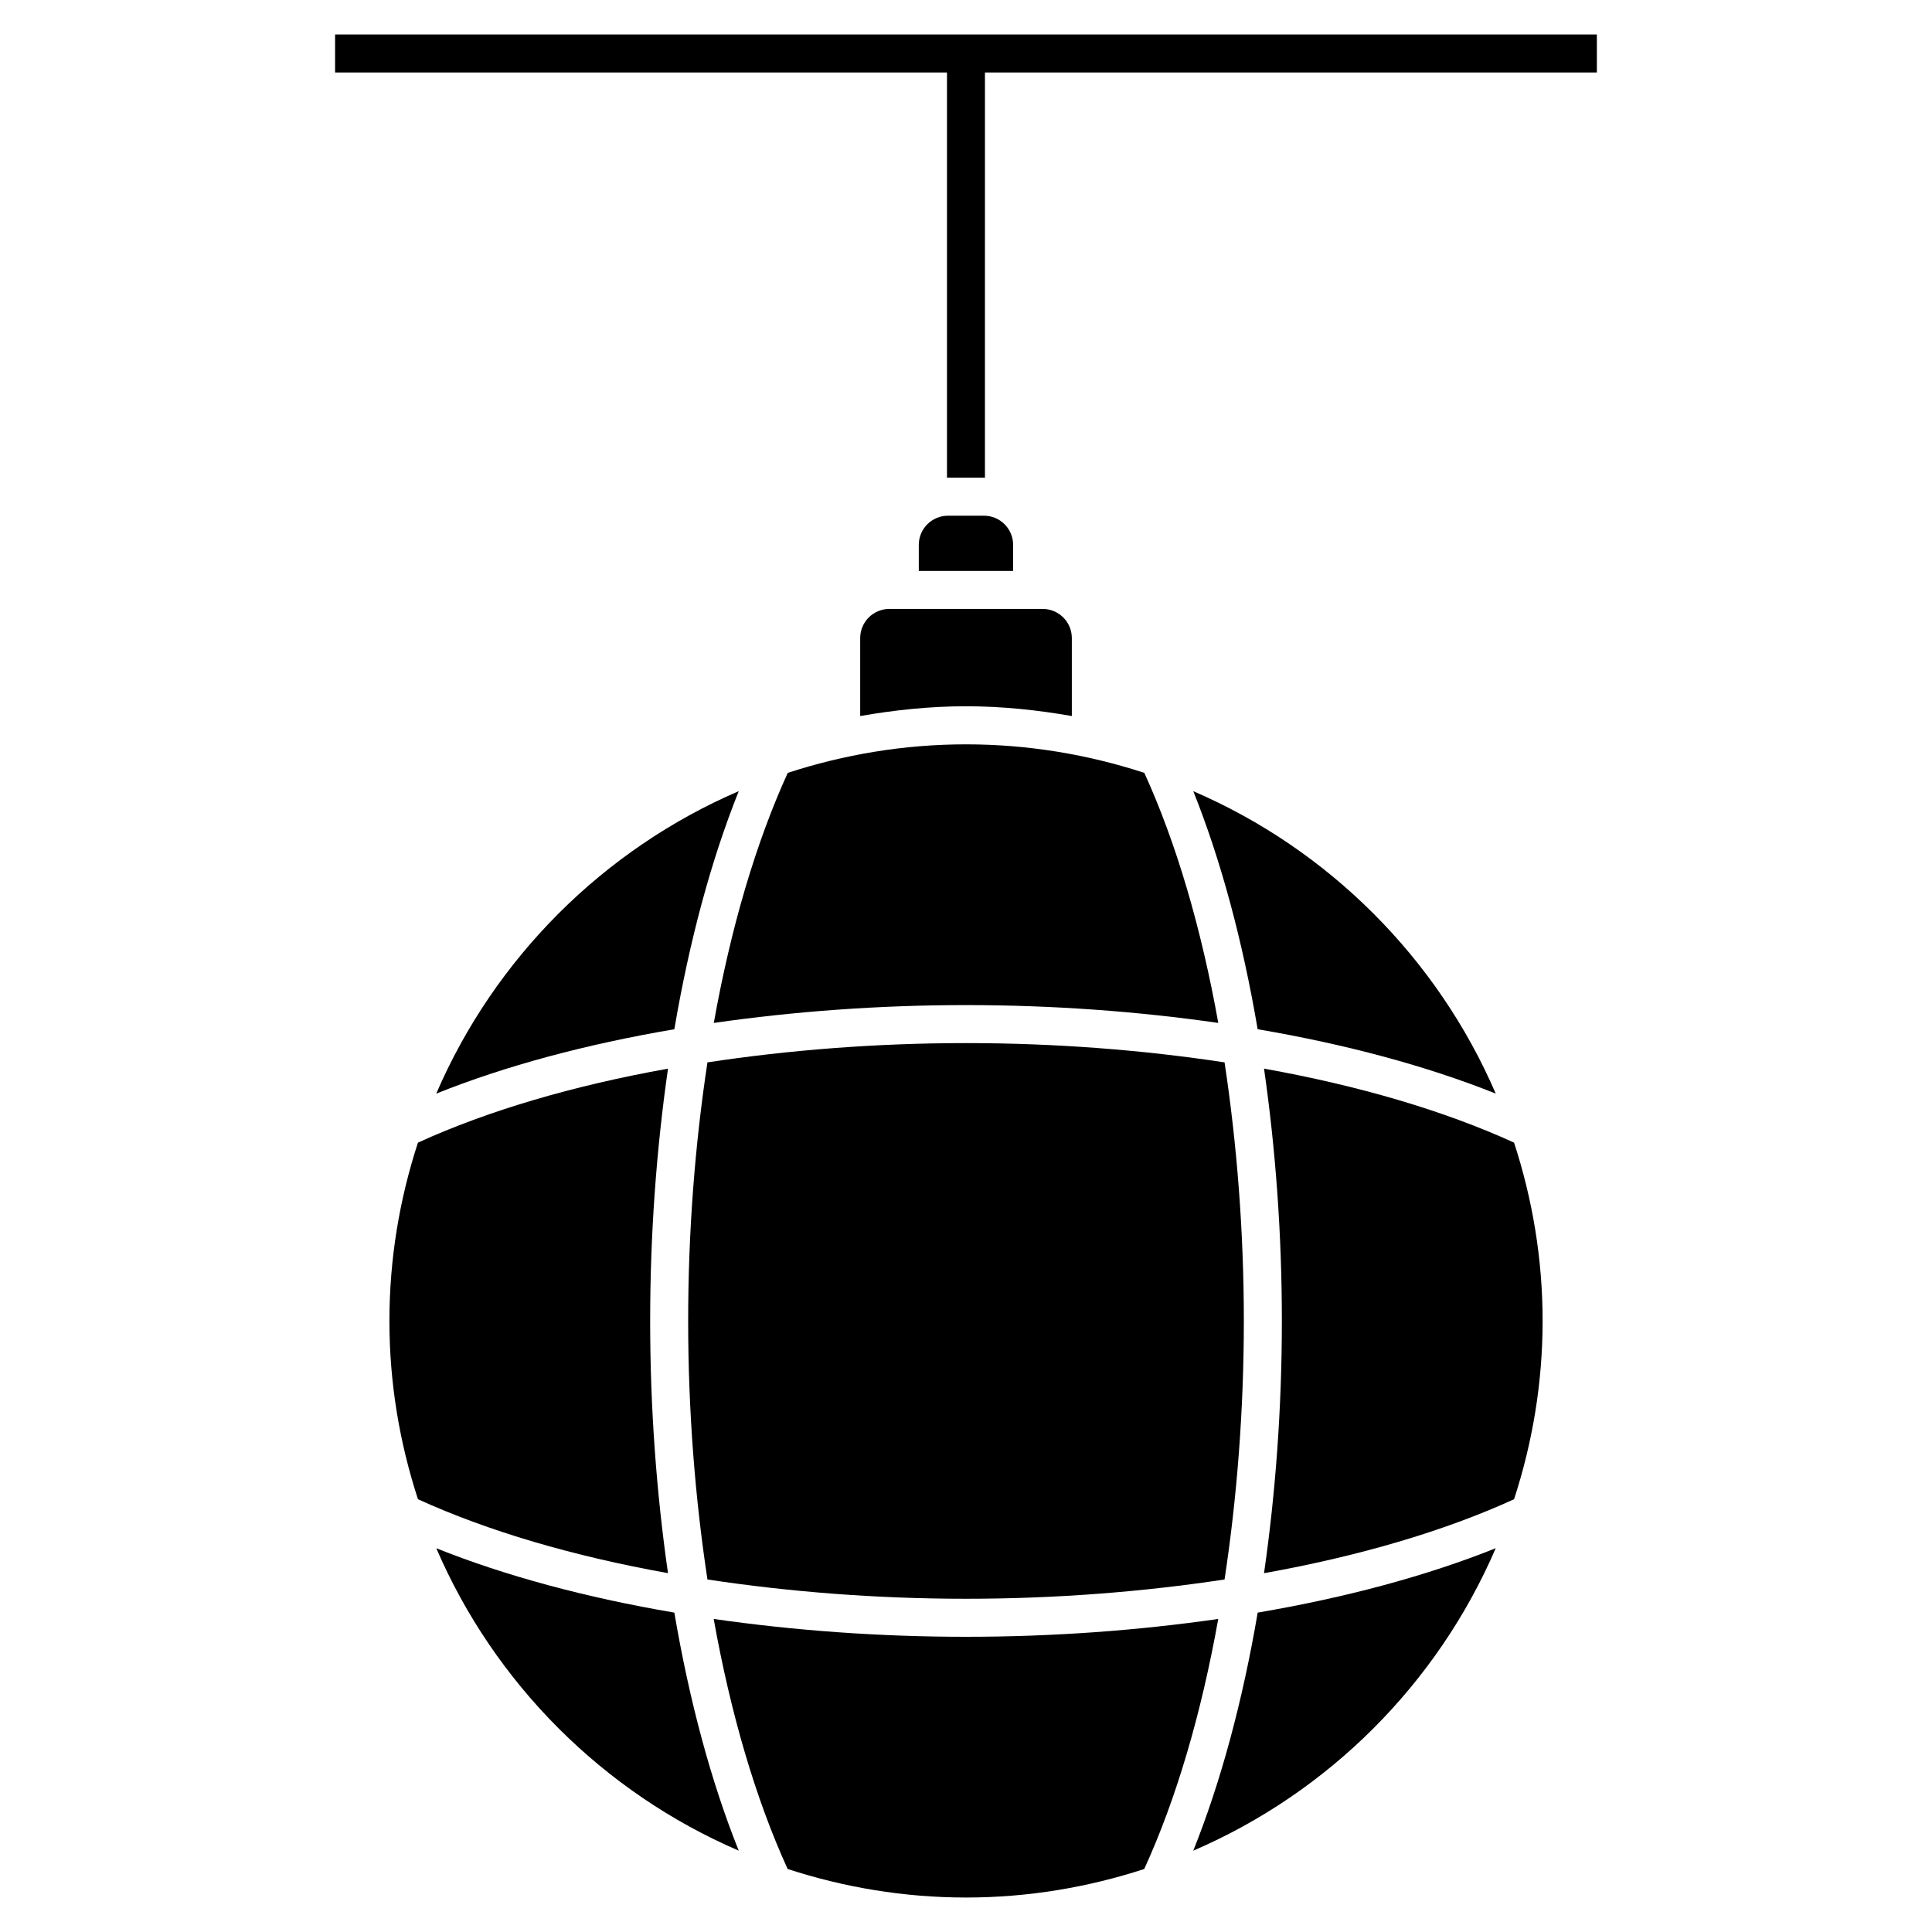 <?xml version="1.0" encoding="UTF-8"?>
<!-- Uploaded to: ICON Repo, www.svgrepo.com, Generator: ICON Repo Mixer Tools -->
<svg fill="#000000" width="800px" height="800px" version="1.1" viewBox="144 144 512 512" xmlns="http://www.w3.org/2000/svg">
 <g>
  <path d="m316.3 494.06c0-23.074 1.672-45.605 4.727-66.855-25.109 4.492-47.73 11.133-66.27 19.609-4.856 14.895-7.559 30.754-7.559 47.238 0 16.504 2.711 32.363 7.566 47.258 18.539 8.465 41.16 15.094 66.262 19.59-3.055-21.234-4.727-43.766-4.727-66.84z"/>
  <path d="m400 410.36c23.074 0 45.613 1.672 66.855 4.727-4.492-25.109-11.133-47.723-19.598-66.27-14.902-4.856-30.762-7.559-47.246-7.559-16.496 0-32.355 2.711-47.246 7.559-8.465 18.551-15.113 41.16-19.598 66.27 21.215-3.051 43.758-4.727 66.832-4.727z"/>
  <path d="m447.23 639.31c8.484-18.52 15.125-41.152 19.617-66.27-21.23 3.055-43.781 4.727-66.855 4.727-23.074 0-45.605-1.672-66.855-4.727 4.492 25.102 11.125 47.723 19.598 66.262 14.906 4.856 30.766 7.562 47.262 7.562 16.492 0 32.344-2.707 47.234-7.555z"/>
  <path d="m259.62 554.3c15.457 35.891 44.266 64.688 80.156 80.145-7.344-18.297-13.09-39.719-17.07-63.086-23.367-3.973-44.777-9.727-63.086-17.059z"/>
  <path d="m478.98 427.2c3.055 21.242 4.727 43.781 4.727 66.855 0 23.086-1.672 45.613-4.727 66.855 25.102-4.492 47.723-11.125 66.262-19.598 4.856-14.902 7.566-30.754 7.566-47.246 0-16.496-2.711-32.363-7.566-47.258-18.543-8.473-41.164-15.113-66.262-19.609z"/>
  <path d="m460.23 353.67c7.336 18.309 13.09 39.719 17.059 63.086 23.367 3.981 44.789 9.734 63.098 17.059-15.469-35.879-44.273-64.688-80.156-80.145z"/>
  <path d="m395.21 280.67c-4.254 0-7.719 3.457-7.719 7.719v6.922h25v-6.922c0-4.254-3.465-7.719-7.719-7.719z"/>
  <path d="m232.8 153.13v10.078l162.16-0.004v107.41c0.09 0 0.172-0.02 0.25-0.02h9.562c0.09 0 0.172 0.02 0.25 0.02l0.004-107.41h162.16v-10.074z"/>
  <path d="m331.48 425.54c-3.285 21.645-5.109 44.75-5.109 68.52s1.824 46.863 5.109 68.52c21.645 3.273 44.75 5.109 68.52 5.109s46.875-1.832 68.52-5.109c3.285-21.633 5.109-44.738 5.109-68.52 0-23.758-1.832-46.875-5.109-68.52-21.633-3.285-44.75-5.109-68.52-5.109s-46.875 1.832-68.52 5.109z"/>
  <path d="m371.96 313.09v20.668c9.129-1.594 18.469-2.59 28.043-2.59 9.582 0 18.914 0.996 28.043 2.59v-20.668c0-4.254-3.465-7.719-7.719-7.719h-40.656c-4.254 0.012-7.711 3.469-7.711 7.719z"/>
  <path d="m259.61 433.82c18.297-7.344 39.719-13.09 63.098-17.059 3.981-23.367 9.734-44.789 17.07-63.098-35.891 15.457-64.699 44.273-80.168 80.156z"/>
  <path d="m477.3 571.36c-3.981 23.375-9.734 44.789-17.07 63.086 35.891-15.445 64.699-44.266 80.156-80.156-18.309 7.336-39.723 13.082-63.086 17.07z"/>
 </g>
</svg>